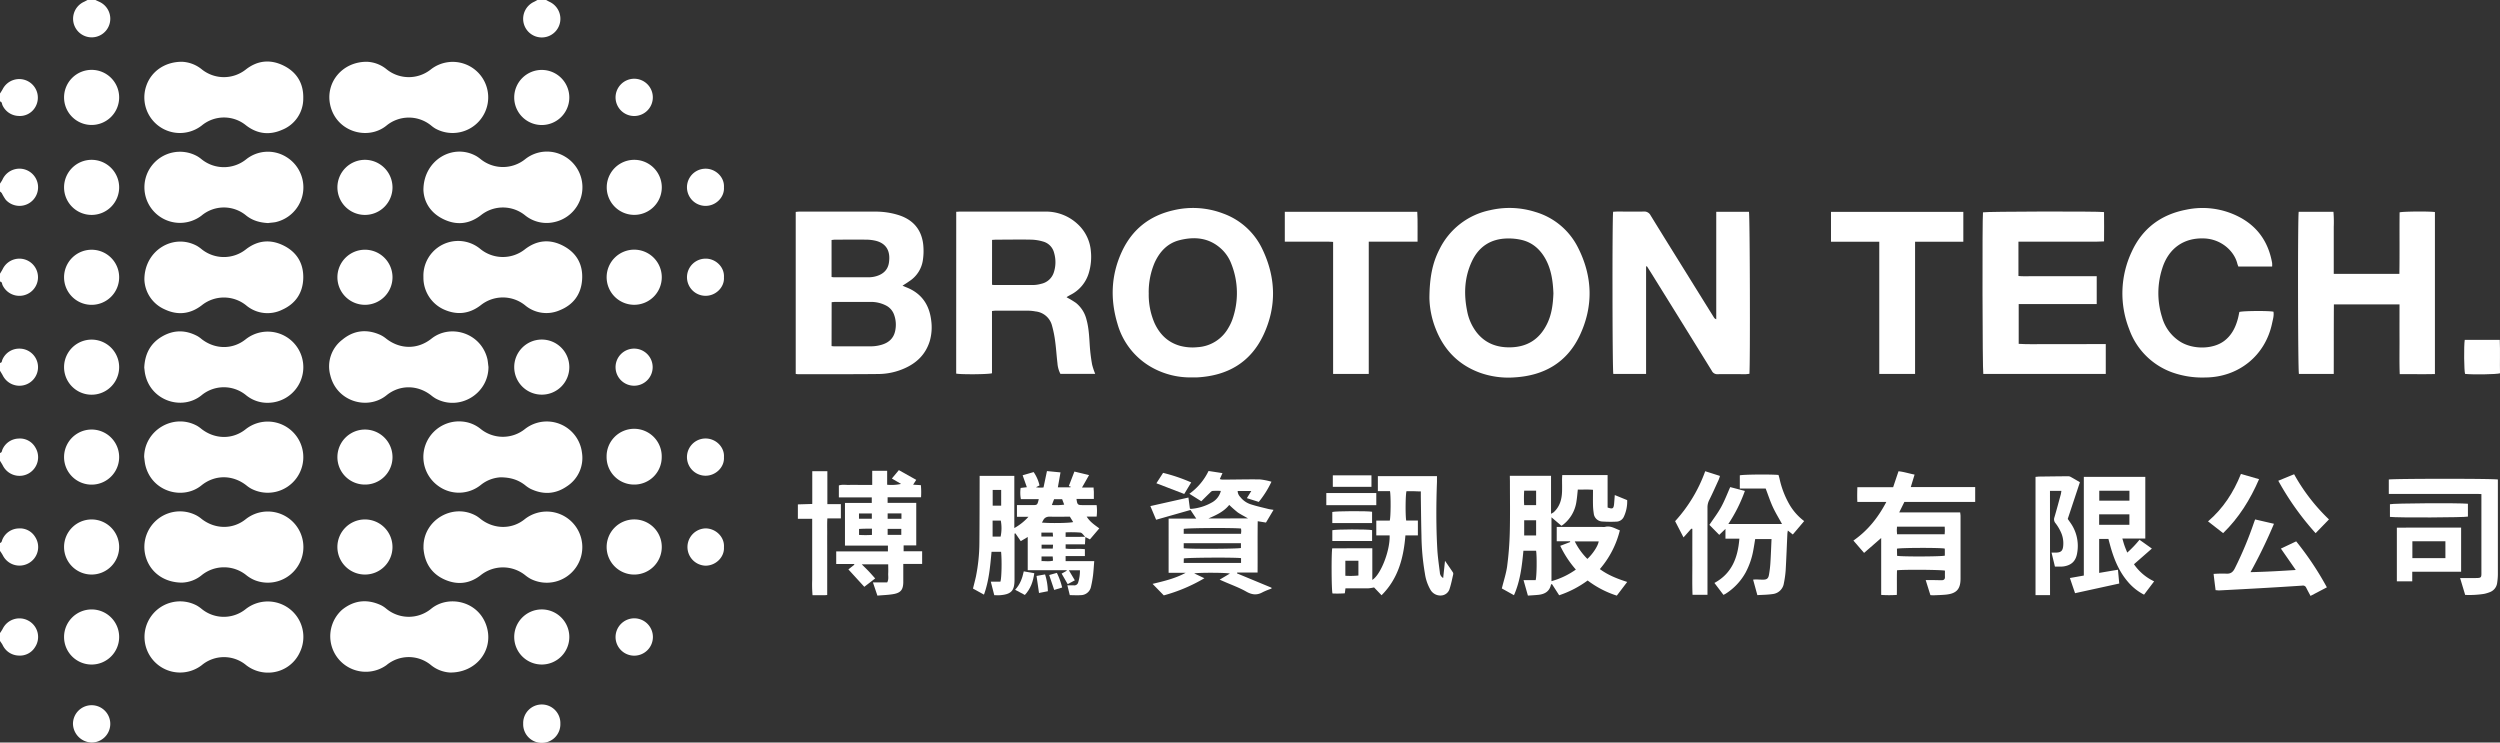 <svg xmlns="http://www.w3.org/2000/svg" viewBox="0 0 1257 373.34"><rect x="0" y="0" width="1257" height="373.34" fill="#333333" stroke="none"/><defs><style>.cls-1{fill:#fff;}</style></defs><g id="圖層_2" data-name="圖層 2"><g id="圖層_1-2" data-name="圖層 1"><path class="cls-1" d="M0,318.3a20.51,20.51,0,0,0,1.35-2.12,9.36,9.36,0,0,1,12.93-4.1,9.29,9.29,0,0,1,3.35,13.28,8.93,8.93,0,0,1-8.41,4.25,9.15,9.15,0,0,1-7.86-5.23C1,323.64.46,323,0,322.26Z"/><path class="cls-1" d="M0,227.74c1.08-.16.94-1.2,1.28-1.85a9.14,9.14,0,0,1,8-5.38A8.9,8.9,0,0,1,17.78,225a9.36,9.36,0,1,1-16.35,9.08C1,233.25.48,232.48,0,231.69Z"/><path class="cls-1" d="M0,273c1-.21.93-1.22,1.27-1.89a9.16,9.16,0,0,1,8-5.41,8.92,8.92,0,0,1,8.4,4.27,9.28,9.28,0,0,1-3.38,13.27,9.37,9.37,0,0,1-12.92-4.13A22.69,22.69,0,0,0,0,277Z"/><path class="cls-1" d="M0,47a24,24,0,0,0,1.34-2.15A9.36,9.36,0,1,1,17.53,54.2a8.94,8.94,0,0,1-8.29,4.09,9.18,9.18,0,0,1-8-5.41C.93,52.21,1.05,51.2,0,51Z"/><path class="cls-1" d="M0,182.45c1.06,0,.91-1,1.2-1.61a9.15,9.15,0,0,1,8.54-5.55,9.33,9.33,0,0,1,2.85,18.23,9.38,9.38,0,0,1-11.18-4.71C1,188,.47,187.21,0,186.41Z"/><path class="cls-1" d="M0,92.33c.45-.73,1-1.43,1.32-2.19A9.37,9.37,0,0,1,19.06,92.9,9.34,9.34,0,0,1,2.9,100.46a23.87,23.87,0,0,1-2-3.35A5.29,5.29,0,0,0,0,96.28Z"/><path class="cls-1" d="M0,137.61c.47-.8,1-1.58,1.4-2.41a9.35,9.35,0,1,1-.11,8.17c-.32-.65-.17-1.7-1.29-1.8Z"/><path class="cls-1" d="M48,0c.59.28,1.17.56,1.77.83a9.35,9.35,0,1,1-7.45.05C42.87.61,43.44.29,44,0Z"/><path class="cls-1" d="M274.61,0c.56.31,1.1.64,1.68.91a9.41,9.41,0,0,1,5.27,10.51,9.36,9.36,0,0,1-18.31,0A9.4,9.4,0,0,1,268.54.91c.57-.27,1.12-.61,1.67-.91Z"/><path class="cls-1" d="M453.79,143.64c.8.35,1.31.59,1.85.8,7.72,3,11.66,8.8,12.58,16.79a25,25,0,0,1-.73,10.23c-2.05,6.7-6.59,11.1-12.89,13.83a32.76,32.76,0,0,1-12.6,2.76c-13.64.15-27.27.08-40.91.09a7.77,7.77,0,0,1-1-.14V106.57a15,15,0,0,1,1.66-.17c12.9,0,25.8,0,38.71,0a38.42,38.42,0,0,1,11.05,1.65c7.31,2.23,11.72,7.06,12.66,14.68a31.24,31.24,0,0,1-.15,8.08,15.14,15.14,0,0,1-6.82,10.58C456.21,142.12,455.15,142.76,453.79,143.64ZM418.11,174a10.11,10.11,0,0,0,1.12.13c6.36,0,12.73,0,19.1,0a19.38,19.38,0,0,0,4.54-.67c3.75-1,6.41-3.16,7.23-7.11a14.61,14.61,0,0,0-.59-8.2,8.27,8.27,0,0,0-4.16-4.61,16.54,16.54,0,0,0-7.63-1.74c-5.86,0-11.71,0-17.57,0-.64,0-1.27.09-2,.14Zm0-34.72c.54.06.82.13,1.11.13,5.93,0,11.87,0,17.81,0a13.4,13.4,0,0,0,3.67-.58c3.32-1,5.68-3.1,6.24-6.67.92-5.88-1.28-9.77-6.64-11.1a21.4,21.4,0,0,0-4.79-.56c-5.21-.07-10.41,0-15.61,0-.56,0-1.13.11-1.79.18Z"/><path class="cls-1" d="M827.65,134v54H811.18c-.49-1.55-.59-79.06-.09-81.54.68,0,1.39-.08,2.1-.09,4.4,0,8.8.07,13.2,0a3.52,3.52,0,0,1,3.53,1.92c7.7,12.55,15.5,25,23.27,37.54q4.29,6.91,8.59,13.81a2,2,0,0,0,1.15.87v-54h16.45c.47,1.62.68,76.7.22,81.47-.58,0-1.2.15-1.83.16-4.69,0-9.39-.06-14.08,0a3,3,0,0,1-3-1.72q-15.19-24.58-30.45-49.12c-.72-1.15-1.45-2.29-2.18-3.44Z"/><path class="cls-1" d="M480.79,106.48c.82,0,1.4-.09,2-.09,14.22,0,28.44,0,42.66,0a23.32,23.32,0,0,1,16.26,6.16,20.76,20.76,0,0,1,6.79,13.87,28,28,0,0,1-1,10.65,18,18,0,0,1-9.25,11.18c-.64.34-1.27.72-1.89,1.08,0,0,0,.14,0,.19a43.64,43.64,0,0,1,4.63,2.78,15.47,15.47,0,0,1,5.3,8.4c1.25,4.49,1.37,9.1,1.69,13.7a86.3,86.3,0,0,0,1.14,8.92,34.82,34.82,0,0,0,1.55,4.66H533.17a13.8,13.8,0,0,1-1.48-5.33c-.43-3.63-.65-7.3-1.14-10.92a54.68,54.68,0,0,0-1.58-7.94,9.55,9.55,0,0,0-8.27-7.2,22.74,22.74,0,0,0-3.27-.37c-5.72,0-11.44,0-17.16,0-.43,0-.85.09-1.5.16v31.3c-1.78.58-15.57.67-18,.17Zm18,36.69a9.66,9.66,0,0,0,1.08.14c6.52,0,13,0,19.56,0a16,16,0,0,0,4.11-.62,8.49,8.49,0,0,0,6.28-5.61,16.53,16.53,0,0,0,.18-9.94,7.8,7.8,0,0,0-5.36-5.64,23.33,23.33,0,0,0-6-1c-5.86-.13-11.72,0-17.58,0-.71,0-1.42.07-2.25.12Z"/><path class="cls-1" d="M718.71,150c.06-10.33,1.49-17.74,5.06-24.66a36.43,36.43,0,0,1,25.36-19.64,42.94,42.94,0,0,1,22.8.86,34.94,34.94,0,0,1,21.53,18c7.33,14.48,7.77,29.38.87,44.05-6.39,13.56-17.79,20.18-32.58,21.12A42.56,42.56,0,0,1,744,187.37c-10.85-4-18.13-11.62-22.24-22.31A44.81,44.81,0,0,1,718.71,150Zm62.35-2.53c-.24-5.89-1-11.75-3.89-17.1-2.64-4.85-6.49-8.35-11.91-9.69a29,29,0,0,0-7.6-.77c-8.14.21-14.1,4.09-17.57,11.44-3.76,8-4.16,16.35-2.44,24.89a25.21,25.21,0,0,0,4.84,10.94c4.34,5.46,10.15,7.62,17,7.46q12.5-.28,18.15-11.35C780.19,158.37,780.85,153,781.06,147.48Z"/><path class="cls-1" d="M600,189.74a39.56,39.56,0,0,1-21.15-5.17,36.36,36.36,0,0,1-17-21.84c-3.7-12.31-3.21-24.48,2.23-36.22,5.18-11.15,13.9-18.06,25.93-20.79a42.54,42.54,0,0,1,25.08,1.67,34.86,34.86,0,0,1,19.75,18.14c6.69,14.09,7.09,28.53.51,42.7-6.48,13.94-18.06,20.65-33.23,21.51C601.31,189.78,600.5,189.74,600,189.74Zm-22.41-42.49a36,36,0,0,0,2.87,15.11c2.59,5.67,6.67,9.75,12.79,11.5a24.51,24.51,0,0,0,8.94.7,19,19,0,0,0,15.38-9.6,23.78,23.78,0,0,0,2.08-4.35,39.82,39.82,0,0,0-.53-27.92,19.63,19.63,0,0,0-4.78-7.29c-6.16-5.86-13.51-6.6-21.3-4.63-6.1,1.55-10,5.82-12.54,11.42A37.68,37.68,0,0,0,577.57,147.25Z"/><path class="cls-1" d="M1173.41,188H1155.9c-.52-1.57-.63-79-.11-81.49h17.47a64.57,64.57,0,0,1,.15,7.61c0,2.64,0,5.28,0,7.92v15.66h33c.17-10.43,0-20.71.11-30.93,1.77-.47,15-.57,17.76-.15v81.45c-5.82.15-11.64,0-17.69.06-.24-6-.08-11.81-.11-17.65s0-11.53,0-17.44h-33C1173.4,164.68,1173.44,176.28,1173.41,188Z"/><path class="cls-1" d="M1058.78,173v15H997.2c-.42-1.6-.56-78.21-.16-81.24,1.53-.44,57.51-.59,60.87-.13.1,4.82,0,9.68,0,14.75-4.94.26-9.68.09-14.41.12s-9.54,0-14.31,0h-14.32v17.27c2.17.24,4.34.08,6.51.11s4.4,0,6.6,0h26.25v14H1015v20c4.78.33,9.59.1,14.39.14s9.83,0,14.74,0Z"/><path class="cls-1" d="M1142.43,134h-17c-.18-.52-.39-1-.51-1.48-1.55-6.22-7.93-12.23-16.52-12.63-10.3-.47-18,4.91-21.2,15a40.4,40.4,0,0,0-.1,24.66,21.26,21.26,0,0,0,9.31,12.37c6.44,3.9,16.32,3.72,21.9-.49,3.74-2.82,5.72-6.77,6.9-11.19.3-1.13.5-2.28.74-3.38,1.6-.56,14.65-.68,17.15-.14.32,2-.28,3.87-.68,5.76-3.39,16.35-16.89,27.22-33.65,27.32a45,45,0,0,1-16.41-2.5,35.84,35.84,0,0,1-21.82-21.84,49.13,49.13,0,0,1,1.29-38.9c5.38-11.74,14.73-18.7,27.41-21.13a39.85,39.85,0,0,1,26.31,3.49c9.53,4.86,15,12.77,16.87,23.27A11.05,11.05,0,0,1,1142.43,134Z"/><path class="cls-1" d="M545.74,269.91c-.07,1.17-.14,2.33-.22,3.77H535.8v2.16c3.15.4,6.37-.09,9.68.29v3.47h-9.69v2.52h14.39c-.21,2.55-.33,4.86-.6,7.16a56.32,56.32,0,0,1-1,5.61,5.27,5.27,0,0,1-5.13,4.35c-1.82.14-3.65,0-5.56,0-.4-1.63-.8-3.25-1.22-4.92,1.12,0,2.2,0,3.27,0a2,2,0,0,0,2.17-1.47,19.27,19.27,0,0,0,.88-6.11h-5.56l3,5.05-3.59,1.92c-1.06-1.83-2-3.51-3.05-5.3l2.53-1.4,0-.31H516.74V270l-3.5,2.09-2.69-3.92-.45.15v2.09c0,7,0,14.07,0,21.1,0,5.54-1.67,7.31-7.24,7.76-.94.07-1.89,0-2.94,0-.57-2.21-1.13-4.38-1.75-6.82H503c.62-1.75.79-10.64.35-15h-4.8c-.69,7.24-1.25,14.46-3.81,21.53l-5.52-3.05c.49-2,1-3.93,1.45-5.91a88.5,88.5,0,0,0,1.77-17c.1-10.33.09-20.66.12-31v-2.74H510v26.23a27.17,27.17,0,0,0,7.1-5.66h-5.78v-5.89H519c2.57,0,2.58,0,3.3-3h-9a17,17,0,0,1-.12-5.63l3.12-.36-2.12-6,5.54-1.61a19.47,19.47,0,0,1,2.95,6.71l-1.78.92a12.73,12.73,0,0,0,3.79.1c.56-2.65,1.12-5.33,1.73-8.23l6.81.66c-.45,2.55-.88,5-1.33,7.51h6.21l.38-.26-1.08-.38,2.81-7.29,7.37,1.77c-1.17,2.08-2.25,4-3.55,6.26h5.83c0,.95.12,1.6.13,2.24,0,1.08,0,2.16,0,3.49h-8.73c.38,2.87.62,3.11,3.07,3.11h7.06a23.89,23.89,0,0,1,0,5.79h-5c1.72,2.76,4.12,4.26,6.33,5.91L548,271.22,545.7,270c-.82-.78-1.57-2.1-2.48-2.22a59.17,59.17,0,0,0-7.43-.1v2.27Zm-21.89-7.17c4,.43,14.19.27,15.74-.25l-1.66-2.71c-3.23,0-6.45.12-9.66,0-1.83-.09-3.11.36-3.87,2.06A9.12,9.12,0,0,1,523.85,262.74Zm-20.46-8.49v-7.92h-4.27v7.92Zm-.28,15.55a20.62,20.62,0,0,0,.09-8.05h-4.12v8.05ZM530,251c-.4,1-.72,1.86-1.12,2.92a30.92,30.92,0,0,0,6.2-.18L534.05,251Zm-6.32,28.78v2.35c2-.06,3.81.31,5.78-.24-.06-.77-.11-1.45-.16-2.11Zm-.07-10h5.87c-.07-.8-.13-1.41-.18-2h-5.69Zm5.82,4.07h-5.72v2h5.61C529.4,275.19,529.43,274.63,529.47,273.86Z"/><path class="cls-1" d="M759.14,239.22h20.72c0,3.13,0,6.25,0,9.36s0,6.3,0,9.75a7.65,7.65,0,0,0,1.35-.79c3.07-2.82,4.08-6.5,4.19-10.5.06-2,0-4,0-5.94,0-.71.06-1.43.1-2.25H808.3v16.33c2.54.87,3,.58,3.25-1.67.14-1.51.24-3,.36-4.6l6.24,2.56a18.16,18.16,0,0,1-1.7,8.38,4.2,4.2,0,0,1-3.69,2.43,58.71,58.71,0,0,1-7-.06,4.5,4.5,0,0,1-4.43-4.14,30.18,30.18,0,0,1-.37-4.14c-.06-2.48,0-5,0-7.66-2.61-.25-5.06-.06-7.63-.13-.23,2.07-.37,4-.69,5.95a17.9,17.9,0,0,1-6.72,11.72,9.77,9.77,0,0,1-.84.54l-5-4.27v32.12a39.36,39.36,0,0,0,12.26-5.83,51.61,51.61,0,0,1-7.85-11.94l5-1.9-.06-.4h-6.71v-7.21h22.71a6.08,6.08,0,0,0,1.54,0c2.75-.75,4.93.75,7.49,1.74a47.08,47.08,0,0,1-10.06,19.47c4.22,3.1,8.89,4.9,13.76,6.46l-5.23,6.88a48.71,48.71,0,0,1-14.66-7.61,51.9,51.9,0,0,1-14.32,7.43c-1.23-1.91-2.43-3.79-3.66-5.69-.28.24-.45.31-.48.41-.75,3.4-3.16,4.74-6.35,5.07-1.74.17-3.48.26-5.23.38l-2.2-7.77h6.09c.56-1.8.69-11.87.23-14.79h-6.38c-.73,7.6-1.56,15.15-4.75,22.36l-6.1-3.4c.94-3.88,2.2-7.58,2.7-11.39a160.71,160.71,0,0,0,1.3-16.84c.21-8.57.07-17.15.07-25.72Zm32.65,33a33.29,33.29,0,0,0,6.34,8.8c2.82-2.6,5.4-6.64,5.69-8.8Zm-25.43-3h6V261.6h-6Zm6-15.23v-7.28h-6a53.52,53.52,0,0,0,0,7.28Z"/><path class="cls-1" d="M226.32,338.15a16.73,16.73,0,0,1-9.55-3.68,17.53,17.53,0,0,0-22.5,0A17.87,17.87,0,0,1,172,306.59c6-4.83,12.59-5.52,19.56-2.3a13.67,13.67,0,0,1,2.73,1.82,17.72,17.72,0,0,0,22.54-.06c9-7.31,25-3.65,28.23,10.33C247.64,327.7,239,338.24,226.32,338.15Z"/><path class="cls-1" d="M72.6,140.53c0-14.71,14.68-23.41,26.55-16.83a19.53,19.53,0,0,1,2.31,1.66,17.84,17.84,0,0,0,22.21,0c5.93-4.59,12.37-5.18,19-1.86s10,9,9.81,16.38-3.87,12.85-10.64,15.87a16.66,16.66,0,0,1-18-2.16,17.83,17.83,0,0,0-22.38-.1c-5.85,4.52-12.21,5.15-18.78,2A17,17,0,0,1,72.6,140.53Z"/><path class="cls-1" d="M72.48,229.78c.1-13.55,14.87-22.22,26.71-15.62a17.82,17.82,0,0,1,2.14,1.54c6.79,5.26,15.71,5.41,22.35,0a17.89,17.89,0,1,1,2.62,30,15,15,0,0,1-2.35-1.6c-6.92-5.45-15.89-5.55-22.72,0-9.22,7.45-24.91,3.29-28.14-10.19C72.76,232.55,72.68,231.15,72.48,229.78Z"/><path class="cls-1" d="M72.53,184.88c.31-7,3.13-12.31,9-15.71s11.86-3.34,17.81-.14a16,16,0,0,1,2.13,1.54c6.75,5.18,15.57,5.29,22.17-.06a17.89,17.89,0,1,1,11.62,32,16.9,16.9,0,0,1-11.45-3.73,17.63,17.63,0,0,0-22.53,0c-9.66,7.76-25.25,2.87-28.22-10.32C72.76,187.24,72.68,185.91,72.53,184.88Z"/><path class="cls-1" d="M212.9,139.34a17.47,17.47,0,0,1,28.7-14.09,17.86,17.86,0,0,0,22.38.06c6.09-4.69,12.7-5.19,19.36-1.63s9.84,9.38,9.35,16.86-4.45,12.79-11.44,15.53a16.64,16.64,0,0,1-17.19-2.53,17.82,17.82,0,0,0-22.37-.06c-5.86,4.51-12.19,5.05-18.79,2A17.54,17.54,0,0,1,212.9,139.34Z"/><path class="cls-1" d="M245.6,184.49c0,13.59-14.63,22.36-26.55,15.88a17.79,17.79,0,0,1-2.33-1.64c-6.79-5.26-15.7-5.38-22.36,0-9.44,7.67-25,3.29-28.25-9.92a16.86,16.86,0,0,1,6-18c5.76-4.77,12.29-5.5,19.15-2.41a15,15,0,0,1,2.94,1.89c7,5.44,15.79,5.5,22.72,0,9.63-7.67,25.18-2.85,28.19,10.45C245.34,182,245.43,183.26,245.6,184.49Z"/><path class="cls-1" d="M134.83,112.16c-4.29-.23-7.85-1.27-11-3.75a17.53,17.53,0,0,0-22.51,0,17.88,17.88,0,1,1-2.06-29.81,16.63,16.63,0,0,1,2,1.41,17.87,17.87,0,0,0,22.56.06,17.53,17.53,0,0,1,20-1.23,17.91,17.91,0,0,1-5.41,32.88C137.07,111.93,135.75,112,134.83,112.16Z"/><path class="cls-1" d="M184.47,31.06a16.61,16.61,0,0,1,9.84,3.72,17.76,17.76,0,0,0,22.37.08,17.85,17.85,0,0,1,25.24,24.79,17.9,17.9,0,0,1-23,5,16.7,16.7,0,0,1-2.14-1.53,17.73,17.73,0,0,0-22.54.09c-9.5,7.62-25.38,3-28.25-10.6C163.62,41.38,172.17,31,184.47,31.06Z"/><path class="cls-1" d="M212.94,274.84c0-13.51,14.93-22.12,26.66-15.39a18.86,18.86,0,0,1,2.12,1.55c6.67,5.16,15.68,5.33,22.17,0a17.89,17.89,0,1,1,3,30.1,17.06,17.06,0,0,1-2.73-1.82,17.94,17.94,0,0,0-22.56,0c-5.56,4.32-11.71,4.91-18,2.14s-9.92-8-10.6-15C212.9,275.87,212.94,275.35,212.94,274.84Z"/><path class="cls-1" d="M91.57,292.94c-8.4,0-15-4.44-17.72-11.32a17.9,17.9,0,0,1,25-22.43,15.87,15.87,0,0,1,2.52,1.73c6.77,5.26,15.76,5.41,22.35,0a17.89,17.89,0,1,1,4.42,30.82,17.54,17.54,0,0,1-4.14-2.42,17.88,17.88,0,0,0-22.74,0A16.48,16.48,0,0,1,91.57,292.94Z"/><path class="cls-1" d="M251.58,240a17.41,17.41,0,0,0-9.84,3.84,17.55,17.55,0,0,1-21.43.46,17.9,17.9,0,0,1,12-32.36,16.85,16.85,0,0,1,9.26,3.65,17.77,17.77,0,0,0,22.53,0,17.81,17.81,0,0,1,28.51,12A17,17,0,0,1,285,244.55c-5.8,4-12,4.27-18.34,1.19a16.43,16.43,0,0,1-2.71-1.85C260.63,241.34,256.87,240,251.58,240Z"/><path class="cls-1" d="M91.71,31.07a16.92,16.92,0,0,1,9.77,3.82,17.76,17.76,0,0,0,22.19,0c5.92-4.59,12.39-5.15,19-1.86s10,9,9.81,16.38a16.83,16.83,0,0,1-10.63,15.86c-6.39,2.83-12.56,2.09-18.18-2.27a17.52,17.52,0,0,0-22.17.06,17.88,17.88,0,0,1-28-19.73C75.92,35.94,82.94,30.94,91.71,31.07Z"/><path class="cls-1" d="M212.9,95.53c0-15.07,14.91-23.69,26.67-17a17.88,17.88,0,0,1,2,1.41,17.85,17.85,0,0,0,22.55.05,17.55,17.55,0,0,1,20-1.22,17.91,17.91,0,0,1-5.42,32.89A17.16,17.16,0,0,1,264,108.26a17.72,17.72,0,0,0-22.19-.06c-5.93,4.58-12.35,5.2-19,1.93S213.12,101.26,212.9,95.53Z"/><path class="cls-1" d="M135.1,338.2a17.87,17.87,0,0,1-11.33-3.76,17.44,17.44,0,0,0-22.32,0A17.89,17.89,0,1,1,99,304.49a18.94,18.94,0,0,1,2.51,1.77,17.56,17.56,0,0,0,22.17-.12,18,18,0,0,1,22.18.2A17.8,17.8,0,0,1,150.75,328,17.47,17.47,0,0,1,135.1,338.2Z"/><path class="cls-1" d="M688.21,188H670.29V121.62c-1-.05-1.77-.12-2.55-.12q-9.68,0-19.35,0H646v-15h66.6c.3,4.9.07,9.81.15,15H688.21Z"/><path class="cls-1" d="M962.9,188h-18V121.53H920.62v-15h66.54v15H962.9Z"/><path class="cls-1" d="M596.17,288h-8.59V260.76h13.9l-2.89-4.35-17.29,4.92-2.9-6.87,19.14-4.3c.26,1.94.49,3.73.72,5.46.21.13.34.27.45.26a25.26,25.26,0,0,0,11-3.45,9.12,9.12,0,0,0,4.13-5.59,34.25,34.25,0,0,0-4.17,0c-.54.06-1.06.69-1.52,1.13-1.41,1.35-2.79,2.74-4.13,4.07l-6-3.77a30.24,30.24,0,0,0,9.64-11.46l7,1.07-1.34,3a5.8,5.8,0,0,0,1.24.27c6.3,0,12.61-.19,18.91-.1a32.87,32.87,0,0,1,5.82,1.16,48.83,48.83,0,0,1-6.37,10.15l-6-1.89,2.23-3.59h-6.85a4.35,4.35,0,0,0,1.31,3,10.91,10.91,0,0,0,5.34,3.71c2.85.92,5.78,1.57,8.69,2.3.84.21,1.72.3,2.69.47l-3.8,6.39-4.15-.68c-.12,8.6,0,17.12-.07,25.81H622.07l-.1.42,17.34,7.19v.47a36.78,36.78,0,0,0-4.4,1.78c-2.89,1.64-5.4,1.37-8.32-.3-3.53-2-7.45-3.4-11.2-5.05l-2.15-.94,5.14-3.06c-1.66-.48-15.15-.56-17.94-.09l5.13,2.44a83.29,83.29,0,0,1-20.41,8.62l-5.65-5.79C585,292.24,590.83,290.92,596.17,288Zm-1-19.6H624c0-.58.1-1,.1-1.45s-.08-.82-.11-1.2c-3.81-.45-27.31-.29-28.81.18Zm0,4.72v2.52c2.62.47,27.21.36,28.77-.11v-2.41Zm0,9.91H624v-2.4c-3.54-.44-27.26-.28-28.78.17Zm32.32-22.38c-2-1.17-3.68-2-5.15-3a57.08,57.08,0,0,1-4.28-3.78c-2.77,3.46-6.61,5.15-10.48,6.82Z"/><path class="cls-1" d="M948.45,252.37H933.88c-.13-2.46-.07-4.83,0-7.42h18c.9-2.7,1.76-5.25,2.69-8,2.64.26,5.18,1.11,8.08,1.68-.64,2.12-1.25,4.09-1.91,6.27h32.38v7.47h-35.6l-2.6,5.27h30.66c.07.73.18,1.28.18,1.84,0,10.48,0,20.95,0,31.43,0,5.36-2.08,7.57-7.45,8.08-2,.19-4.1.24-6.15.33a14.37,14.37,0,0,1-1.56-.1l-2.36-7.56h3c1.69,0,3.37.07,5.06.07,1,0,1.66-.44,1.62-1.59s0-2.18,0-3.22c-1.72-.46-20.69-.61-24.1-.18-.14,4,0,8.07-.09,12.38a57.27,57.27,0,0,1-7.87,0V270.51L937.26,278l-5.37-6.2C939,266.86,944.25,260.37,948.45,252.37Zm29.35,12.45h-24c0,.73-.08,1.31-.07,1.88s.08,1.27.12,1.94h23.94c0-.7.09-1.26.08-1.83S977.83,265.53,977.8,264.82Zm-23.94,14.64c2.18.48,22.2.42,24-.08,0-.75,0-1.54,0-2.34,0-.42,0-.84-.07-1.22-2.3-.49-22.23-.43-24,.06Z"/><path class="cls-1" d="M441.16,299.48c-.82-2.41-1.49-4.41-2.25-6.66h7.18c.87-1.6.42-3.09.5-4.52s0-2.91,0-4.54H433.3c1.22,1.22,2.36,2.29,3.43,3.42s2.06,2.27,3.31,3.66l-5.47,4.21-8-8.75c1-.79,2-1.58,3-2.36l-.12-.37h-9v-6.33h26v-2.91h-21.6V252.86h13.48v-2.77H421.78v-6c1.73-.6,3.56-.2,5.35-.27s3.81,0,5.72,0h5.7v-7.09h7.51v7a22.45,22.45,0,0,0,7-.41l-4.63-2.72,3.51-4.22,8.74,4.89-1.56,2.43,3.9.24a39.59,39.59,0,0,1,.08,6.1H446.29v2.8h14.4v21.4h-6.35v2.94h9.31v6.35h-9.48v5.71c0,1.24,0,2.49,0,3.73-.11,3.44-1.22,5-4.63,5.68C446.82,299.17,444,299.21,441.16,299.48Zm5.15-33.56v3h6.86v-3Zm6.94-7.78h-6.94v2.7h6.94Zm-14.83,7.69c-1.26,0-2.27,0-3.27,0s-2.12.07-3.22.12v3a48.52,48.52,0,0,0,6.49,0Zm-6.52-5h6.46v-2.67H431.9Z"/><path class="cls-1" d="M690,275.66v15.91c4.25-2.61,9-14.8,8.7-22.36H692v-7.46h6.77c.51-1.76.6-12.23.12-14.82h-6.1V239.4h29.72c0,1,0,1.91,0,2.83-.42,11.2-.46,22.41.15,33.6.21,4,.8,8,1.3,12a3.32,3.32,0,0,0,1.67,2.79c.31-2.93.59-5.57.92-8.65,1.49,2.18,2.77,4,4,5.86a1.58,1.58,0,0,1,.1,1.06c-.54,2.34-1,4.72-1.74,7a4.69,4.69,0,0,1-4.11,3.51,5.75,5.75,0,0,1-5.56-2.86,22.41,22.41,0,0,1-2.77-8,121.46,121.46,0,0,1-1.76-19.22c-.17-6.52-.22-13-.32-19.56,0-.79,0-1.59,0-2.67-1.34,0-2.55-.09-3.76-.11h-3.45c-.5,1.68-.61,11.77-.15,14.75h5.88v7.46h-6.27c-.91,11.39-3.68,21.82-12,30.1l-3.76-3.93a21,21,0,0,1-2.87.45c-3.07.05-6.15,0-9.23,0h-2.28l-.32,2.51a56,56,0,0,1-6.21.08c-.51-1.69-.6-20.35-.12-22.7Zm-13.56,6.27v7.56a39.76,39.76,0,0,0,6.57-.12v-7.44Z"/><path class="cls-1" d="M1078.66,239.78v31h-11.54c.41,1.37.7,2.46,1.07,3.53s.84,2.17,1.39,3.54a54.45,54.45,0,0,0,6.16-6.46l6.22,4.43-9,7.88a25.46,25.46,0,0,0,10.14,8.6l-5.07,6.7a26.38,26.38,0,0,1-8.3-6.68c-4.06-4.79-6.48-10.41-8.25-16.35-.48-1.61-.9-3.24-1.37-5h-4.65v17.09l9.45-1.6c.22,2.32.42,4.48.65,6.94l-22.22,4.86c-.9-2.63-1.71-5-2.59-7.63l7-1.24v-49.6Zm-8,18.83h-15.21v5.27h15.21Zm-15.15-11.86v5h15.17v-5Z"/><path class="cls-1" d="M859.48,263.91c2-3,4.2-5.83,5.93-9s3-6.49,4.54-10l7.38,1.93A76.82,76.82,0,0,1,869,263.47h27c-1.61-2.94-3.29-5.66-4.62-8.54s-2.34-6-3.6-9.29h-13V239c1.65-.43,15.33-.57,19.45-.19.17.6.39,1.28.55,2a45,45,0,0,0,4.74,12.48,28,28,0,0,0,7.62,8.71l-5.72,6.75-2.48-2a14.11,14.11,0,0,0-.24,1.52c-.29,6.14-.51,12.29-.86,18.43a49.23,49.23,0,0,1-.9,6.51,6.38,6.38,0,0,1-5.57,5.47c-2.59.39-5.23.39-7.77.55-.75-2.74-1.42-5.19-2.14-7.8.43,0,.89-.09,1.35-.08,1.24,0,2.49.13,3.73.1,1.81,0,2.57-.61,2.89-2.39a54,54,0,0,0,.73-6.1c.25-3.92.38-7.86.57-11.93h-8.22c-.31,1.82-.58,3.68-.93,5.52a38,38,0,0,1-3.91,11.37,29.52,29.52,0,0,1-10,10.6c-.36.23-.76.39-1.12.58l-4.54-6c8.78-4.74,11.78-12.71,12.55-22.25h-7v-4.92l-3.12,3Z"/><path class="cls-1" d="M1255.93,241.1v2.08q0,22.85,0,45.69a30.3,30.3,0,0,1-.35,4.15,5.71,5.71,0,0,1-3.77,4.74,16.78,16.78,0,0,1-2.94.86,48.31,48.31,0,0,1-9.38.5c-.87-2.88-1.68-5.58-2.55-8.48h7c4,0,3.72,0,3.71-3.74V248.43c-2.65-.16-5.18-.06-7.72-.07s-5.13,0-7.69,0h-31.15v-7.26C1202.85,240.64,1253.67,240.59,1255.93,241.1Z"/><path class="cls-1" d="M1114,296.73c-.34-2.69-.68-5.27-1-8.17a60.81,60.81,0,0,1,6.27-.13c2.31.17,3.49-.78,4.48-2.82a184.34,184.34,0,0,0,9.48-22.68c.18-.54.4-1.08.65-1.76l9.47,2.19a249.22,249.22,0,0,1-11.8,24.32c7.69-.17,15-.58,22.76-1.09l-7.47-10.76,7.68-3.64a152.54,152.54,0,0,1,15.43,23.12l-8.22,4.31c-.79-1.49-1.52-2.81-2.19-4.17a1.74,1.74,0,0,0-1.93-1q-9.88.66-19.76,1.22-11.1.63-22.19,1.2C1115.13,296.85,1114.64,296.77,1114,296.73Z"/><path class="cls-1" d="M1030.76,299.23h-7.3V239.76c.61,0,1.17-.13,1.73-.14,4.91-.06,9.82-.13,14.73-.16a2.55,2.55,0,0,1,1.23.33c1.47.81,2.92,1.67,4.63,2.67l-6.12,18.46,1.26,1.8a20.12,20.12,0,0,1,3.5,15.22c-.64,4.1-2.79,6.24-6.86,6.86a14.37,14.37,0,0,1-2,.1c-.8,0-1.59,0-2.34,0l-1.71-7.05h2.24c2.5-.05,3.41-.88,3.63-3.4a13.44,13.44,0,0,0-1.34-7.25,22.37,22.37,0,0,0-2.51-4.11,2.92,2.92,0,0,1-.56-3c1.12-3.79,2.13-7.61,3.17-11.42.15-.55.21-1.13.33-1.86h-5.74Z"/><path class="cls-1" d="M1237.45,265.26v22.2h-24.57v4.84h-7.74v-27Zm-7.9,6.88h-16.61v8.49h16.61Z"/><path class="cls-1" d="M332.74,275a13.86,13.86,0,1,1-13.88-13.83A13.81,13.81,0,0,1,332.74,275Z"/><path class="cls-1" d="M59.91,184.54a13.85,13.85,0,0,1-27.7.14,13.85,13.85,0,1,1,27.7-.14Z"/><path class="cls-1" d="M59.91,229.92a13.85,13.85,0,0,1-27.7-.19,13.85,13.85,0,1,1,27.7.19Z"/><path class="cls-1" d="M59.91,94.12A13.85,13.85,0,1,1,46,80.36,13.86,13.86,0,0,1,59.91,94.12Z"/><path class="cls-1" d="M46.1,288.88A13.85,13.85,0,1,1,59.91,275,13.85,13.85,0,0,1,46.1,288.88Z"/><path class="cls-1" d="M318.85,243.64A13.8,13.8,0,0,1,305,229.79a13.86,13.86,0,1,1,27.71.08A13.77,13.77,0,0,1,318.85,243.64Z"/><path class="cls-1" d="M183.43,243.64a13.78,13.78,0,0,1-13.78-13.88,13.85,13.85,0,1,1,27.7.14A13.77,13.77,0,0,1,183.43,243.64Z"/><path class="cls-1" d="M59.91,320.33a13.85,13.85,0,1,1-13.78-13.9A13.83,13.83,0,0,1,59.91,320.33Z"/><path class="cls-1" d="M197.35,94.19a13.85,13.85,0,1,1-13.84-13.83A13.89,13.89,0,0,1,197.35,94.19Z"/><path class="cls-1" d="M59.91,139.51a13.85,13.85,0,1,1-13.72-13.94A13.83,13.83,0,0,1,59.91,139.51Z"/><path class="cls-1" d="M286.25,49a13.85,13.85,0,1,1-13.83-13.84A13.87,13.87,0,0,1,286.25,49Z"/><path class="cls-1" d="M272.52,334.12a13.85,13.85,0,1,1,13.73-14A13.85,13.85,0,0,1,272.52,334.12Z"/><path class="cls-1" d="M318.91,80.36a13.84,13.84,0,1,1,0,27.68,13.84,13.84,0,1,1,0-27.68Z"/><path class="cls-1" d="M332.74,139.53a13.86,13.86,0,1,1-13.72-14A13.86,13.86,0,0,1,332.74,139.53Z"/><path class="cls-1" d="M183.48,288.88a13.85,13.85,0,1,1,13.86-13.81A13.81,13.81,0,0,1,183.48,288.88Z"/><path class="cls-1" d="M59.91,49A13.85,13.85,0,1,1,46.14,35.13,13.84,13.84,0,0,1,59.91,49Z"/><path class="cls-1" d="M272.51,198.43a13.85,13.85,0,1,1,13.74-13.92A13.8,13.8,0,0,1,272.51,198.43Z"/><path class="cls-1" d="M197.35,139.3a13.85,13.85,0,1,1-13.94-13.74A13.85,13.85,0,0,1,197.35,139.3Z"/><path class="cls-1" d="M850.36,265.84l-3.89,4.37-4.22-8.16a74.6,74.6,0,0,0,15.13-25.12l7.42,2.37a18.38,18.38,0,0,1-.66,1.95c-1.55,3.4-3.06,6.81-4.73,10.15a8.14,8.14,0,0,0-.89,3.77q0,20.54,0,41.09v2.8H851c-.21-5.52-.07-11.06-.09-16.59s0-11.06,0-16.58Z"/><path class="cls-1" d="M416,299.16c-.7.06-1.13.12-1.55.12h-5.91a64.44,64.44,0,0,1-.17-7.7c0-2.56,0-5.13,0-7.69V260.84h-7.2v-7.23l7.24-.22V236.93h7.59v16.56h6.79v7.17H416c-.17,2.69-.06,5.22-.08,7.75s0,5.12,0,7.68v23.07Z"/><path class="cls-1" d="M1239.27,170.88h17.62c.22,5.7,0,11.28.11,16.81-1.64.56-13.62.74-17.56.31C1238.93,186.56,1238.78,174,1239.27,170.88Z"/><path class="cls-1" d="M1135.86,240.92c-4.49,10.38-10.2,19.49-18.07,27.14l-7.6-5.91c7.57-6.46,12.82-14.53,16.55-23.85Z"/><path class="cls-1" d="M1201.66,259.89v-6.36c1.62-.5,34.62-.71,39.21-.25v6.46C1239.4,260.2,1205.37,260.38,1201.66,259.89Z"/><path class="cls-1" d="M318.8,39.59a9.37,9.37,0,1,1-9.3,9.46A9.41,9.41,0,0,1,318.8,39.59Z"/><path class="cls-1" d="M318.9,310.89a9.39,9.39,0,1,1-9.4,9.38A9.45,9.45,0,0,1,318.9,310.89Z"/><path class="cls-1" d="M46.11,373.34a9.64,9.64,0,0,1-9.42-9.43,9.38,9.38,0,1,1,9.42,9.43Z"/><path class="cls-1" d="M281.75,363.87a9.35,9.35,0,1,1-18.69,0,9.35,9.35,0,1,1,18.69,0Z"/><path class="cls-1" d="M318.87,175.28a9.33,9.33,0,1,1-9.37,9.36A9.34,9.34,0,0,1,318.87,175.28Z"/><path class="cls-1" d="M364,229.86c.33,5.19-4.33,9.37-9.26,9.33a9.36,9.36,0,0,1,.05-18.72C360.05,220.49,364.37,224.92,364,229.86Z"/><path class="cls-1" d="M364,275.18c.3,4.91-4.12,9.31-9.37,9.24a9.38,9.38,0,0,1,.26-18.75C360,265.78,364.39,270.07,364,275.18Z"/><path class="cls-1" d="M364,94.18c.35,4.9-4,9.36-9.24,9.34a9.35,9.35,0,1,1,0-18.7C359.66,84.78,364.34,88.94,364,94.18Z"/><path class="cls-1" d="M364,139.5c.31,4.89-4.11,9.33-9.35,9.23a9.34,9.34,0,1,1,.22-18.68C359.59,130,364.37,134.08,364,139.5Z"/><path class="cls-1" d="M1153.48,238.45A95.07,95.07,0,0,0,1171,261.16c-2.22,2.29-4.37,4.52-6.71,6.92a140.34,140.34,0,0,1-18.77-26.36Z"/><path class="cls-1" d="M666.87,247.9H692V254H666.87Z"/><path class="cls-1" d="M669.88,263v-5.58c1.65-.47,17.52-.56,20-.11V263Z"/><path class="cls-1" d="M689.57,244.78H670.14V239h19.43Z"/><path class="cls-1" d="M669.89,272v-5.4c1.78-.51,17.88-.56,20-.05V272Z"/><path class="cls-1" d="M598.94,242.56l-3.51,5.81-14-5.38,3.37-5.23A85.62,85.62,0,0,1,598.94,242.56Z"/><path class="cls-1" d="M510.4,296.54c2.52-2.71,3.61-5.78,4.35-9.26l5.29.93c-.59,4.17-1.82,7.8-4.74,10.94Z"/><path class="cls-1" d="M526.87,297.27l-4.46.88c-.41-2.87-.81-5.63-1.24-8.57l4.29-.77A31.08,31.08,0,0,1,526.87,297.27Z"/><path class="cls-1" d="M534.05,295.4l-4,1.22-2.52-7.5,3.86-1.08A34.8,34.8,0,0,1,534.05,295.4Z"/></g></g></svg>